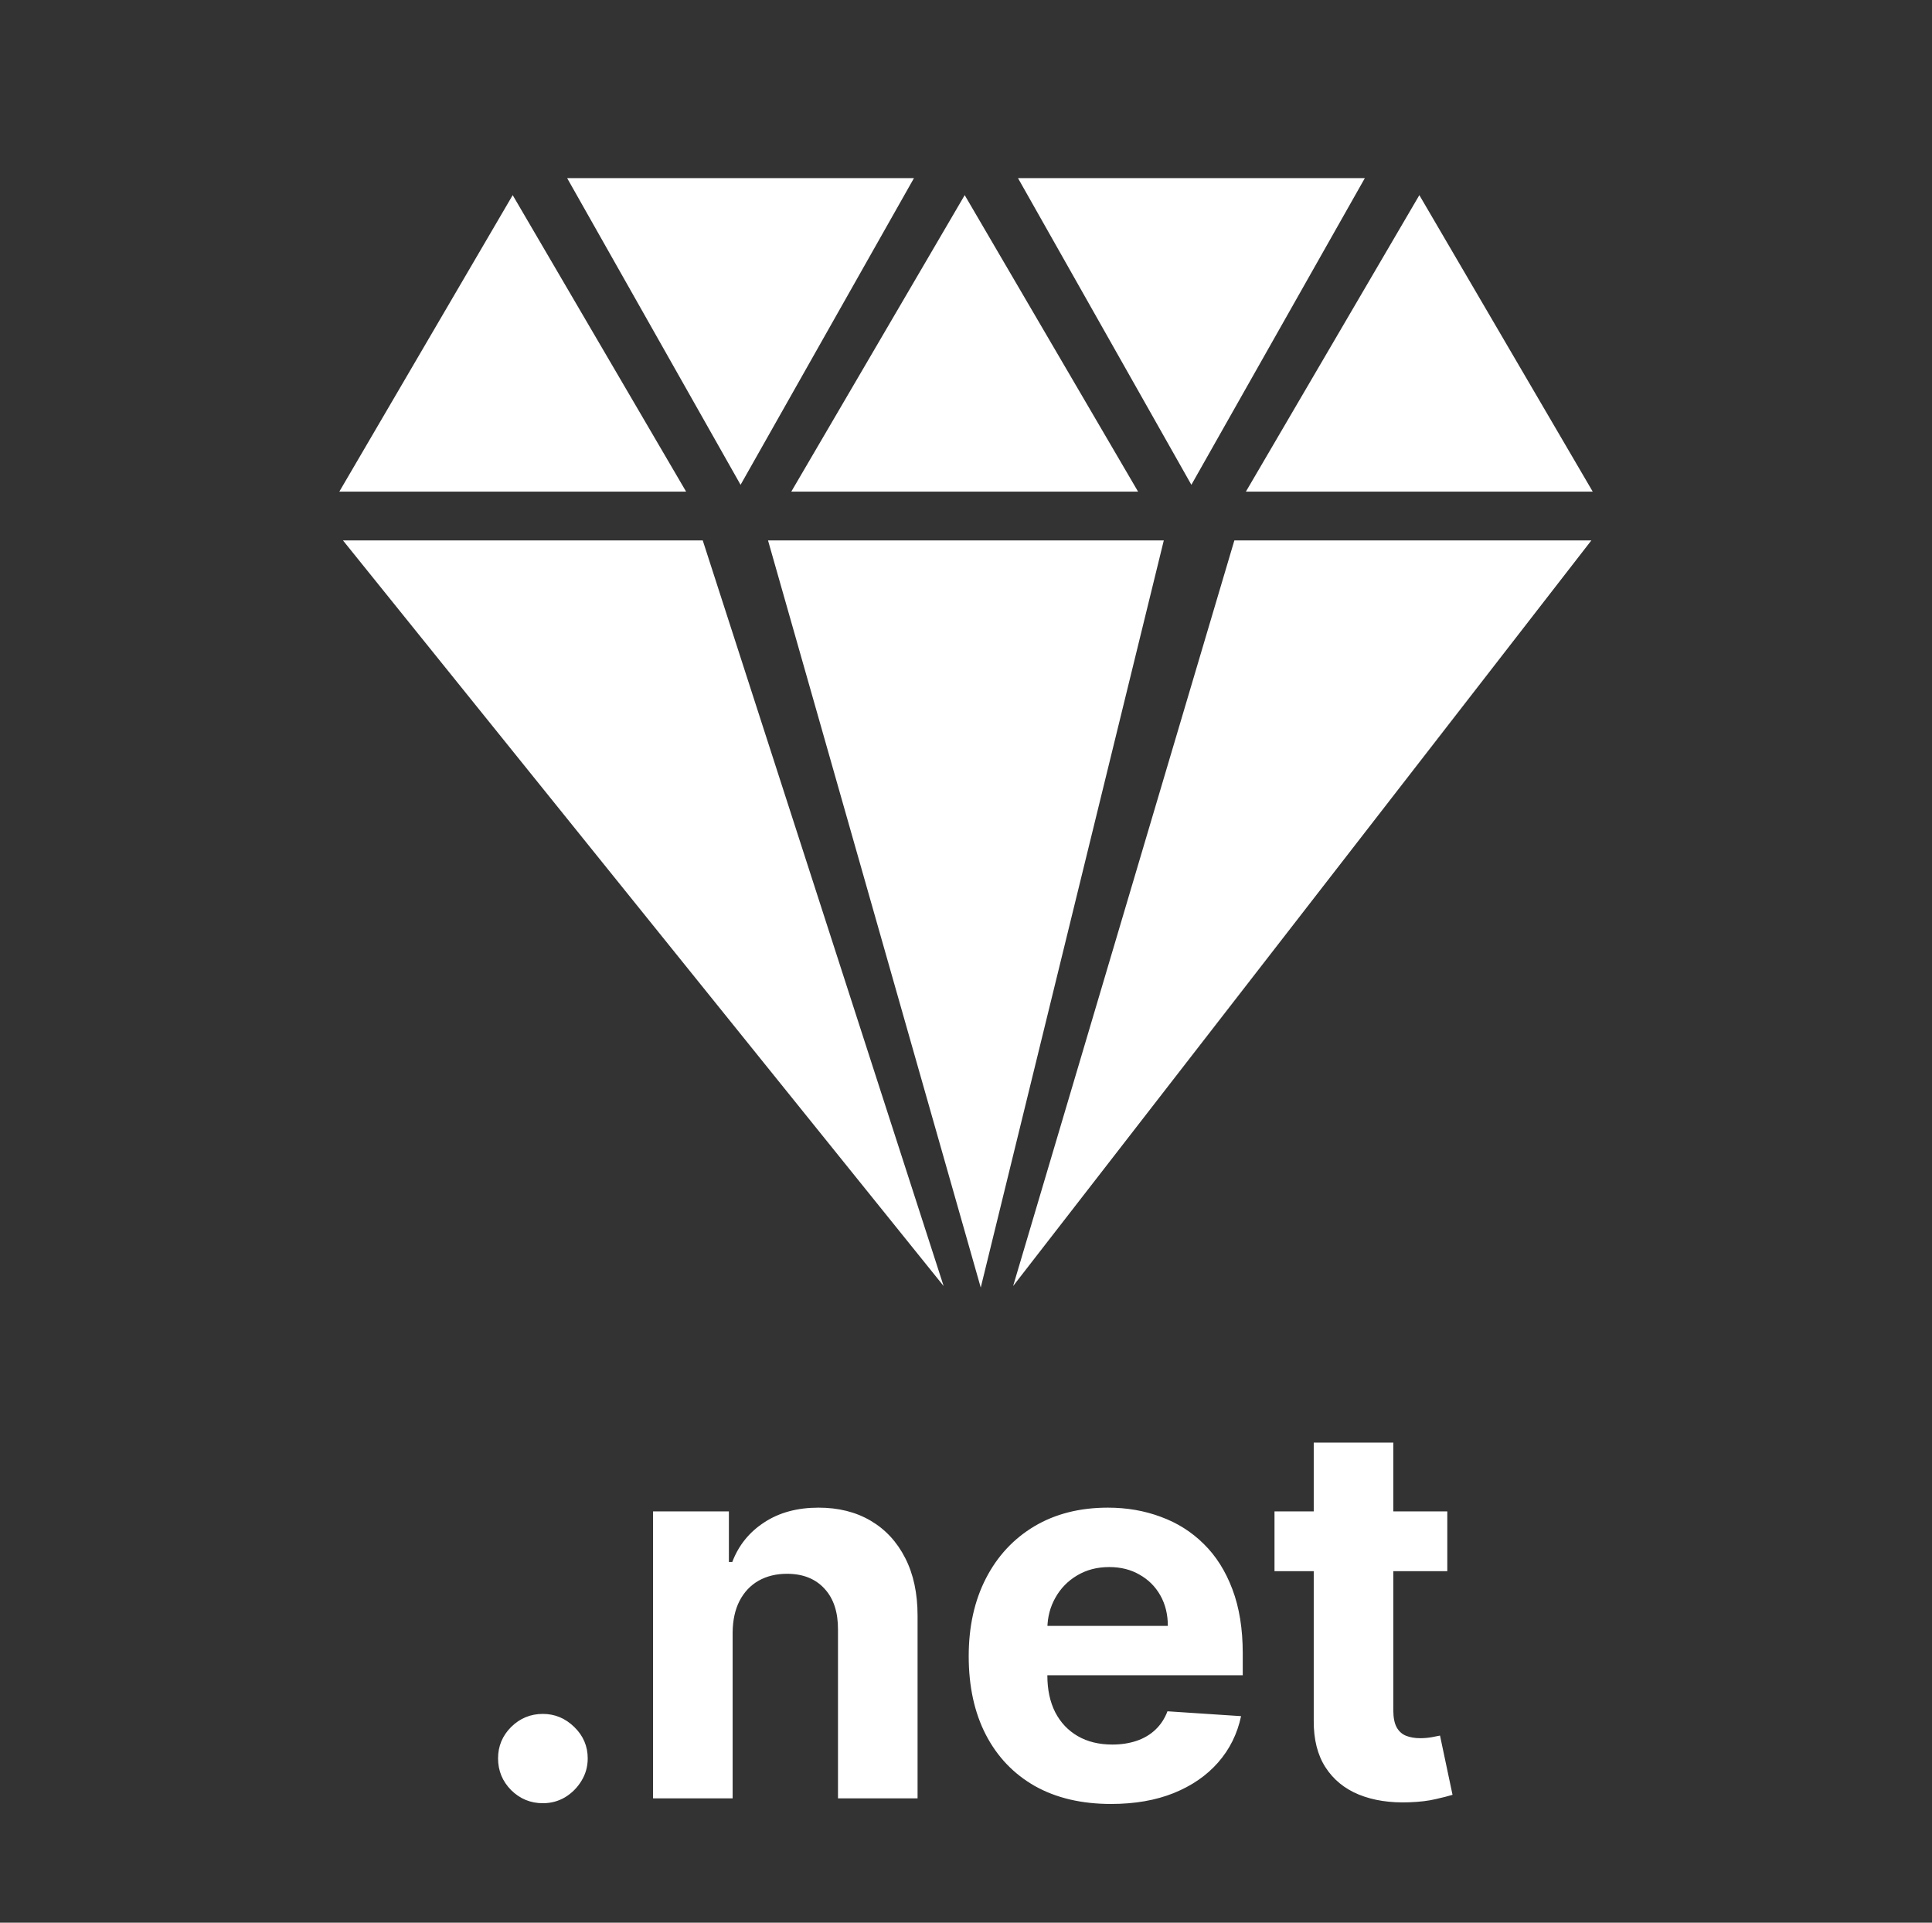 <svg width="404" height="402" viewBox="0 0 404 402" fill="none" xmlns="http://www.w3.org/2000/svg">
<rect x="0" y="0" width="404" height="402" fill="#333333" stroke="none"/>
<path d="M71.716 112.988L197.322 268.885L146.95 112.988H71.716ZM160.6 112.988L205.084 269.203L243.362 112.988H160.6ZM211.853 268.885L332.772 112.988H258.119L211.853 268.885ZM333.053 102.788L296.8 40.8L260.528 102.788H333.053ZM285.4 37.247H212.875L249.128 101.363L285.4 37.247ZM237.981 102.788L201.728 40.8L165.466 102.788H237.981ZM191.116 37.247H118.6L154.862 101.363L191.116 37.247ZM107.209 40.8L70.956 102.788H143.472L107.209 40.8Z" fill="white"/>
<path d="M113.523 377.016C110.945 377.016 108.732 376.104 106.883 374.281C105.06 372.432 104.148 370.219 104.148 367.641C104.148 365.089 105.06 362.901 106.883 361.078C108.732 359.255 110.945 358.344 113.523 358.344C116.023 358.344 118.211 359.255 120.086 361.078C121.961 362.901 122.898 365.089 122.898 367.641C122.898 369.359 122.456 370.935 121.57 372.367C120.711 373.773 119.578 374.906 118.172 375.766C116.766 376.599 115.216 377.016 113.523 377.016ZM153.201 341.313V376H136.561V316H152.42V326.586H153.123C154.451 323.096 156.678 320.336 159.803 318.305C162.928 316.247 166.717 315.219 171.17 315.219C175.337 315.219 178.969 316.13 182.068 317.953C185.167 319.776 187.576 322.38 189.295 325.766C191.014 329.125 191.873 333.135 191.873 337.797V376H175.232V340.766C175.258 337.094 174.321 334.229 172.42 332.172C170.519 330.089 167.902 329.047 164.568 329.047C162.329 329.047 160.35 329.529 158.631 330.492C156.938 331.456 155.61 332.862 154.646 334.711C153.709 336.534 153.227 338.734 153.201 341.313ZM232.332 377.172C226.16 377.172 220.848 375.922 216.395 373.422C211.967 370.896 208.556 367.328 206.16 362.719C203.764 358.083 202.566 352.602 202.566 346.273C202.566 340.102 203.764 334.685 206.16 330.023C208.556 325.362 211.928 321.729 216.277 319.125C220.652 316.521 225.783 315.219 231.668 315.219C235.626 315.219 239.311 315.857 242.723 317.133C246.16 318.383 249.155 320.271 251.707 322.797C254.285 325.323 256.29 328.5 257.723 332.328C259.155 336.13 259.871 340.583 259.871 345.687V350.258H209.207V339.945H244.207C244.207 337.549 243.686 335.427 242.645 333.578C241.603 331.729 240.158 330.284 238.309 329.242C236.486 328.174 234.363 327.641 231.941 327.641C229.415 327.641 227.176 328.227 225.223 329.398C223.296 330.544 221.785 332.094 220.691 334.047C219.598 335.974 219.038 338.122 219.012 340.492V350.297C219.012 353.266 219.559 355.831 220.652 357.992C221.772 360.154 223.348 361.82 225.379 362.992C227.41 364.164 229.819 364.75 232.605 364.75C234.454 364.75 236.147 364.49 237.684 363.969C239.22 363.448 240.535 362.667 241.629 361.625C242.723 360.583 243.556 359.307 244.129 357.797L259.52 358.812C258.738 362.51 257.137 365.74 254.715 368.5C252.319 371.234 249.22 373.37 245.418 374.906C241.642 376.417 237.28 377.172 232.332 377.172ZM302.645 316V328.5H266.512V316H302.645ZM274.715 301.625H291.355V357.562C291.355 359.099 291.59 360.297 292.059 361.156C292.527 361.99 293.178 362.576 294.012 362.914C294.871 363.253 295.861 363.422 296.98 363.422C297.762 363.422 298.543 363.357 299.324 363.227C300.105 363.07 300.704 362.953 301.121 362.875L303.738 375.258C302.905 375.518 301.733 375.818 300.223 376.156C298.712 376.521 296.876 376.742 294.715 376.82C290.704 376.977 287.189 376.443 284.168 375.219C281.173 373.995 278.842 372.094 277.176 369.516C275.509 366.937 274.689 363.682 274.715 359.75V301.625Z" fill="white"/>
</svg>
